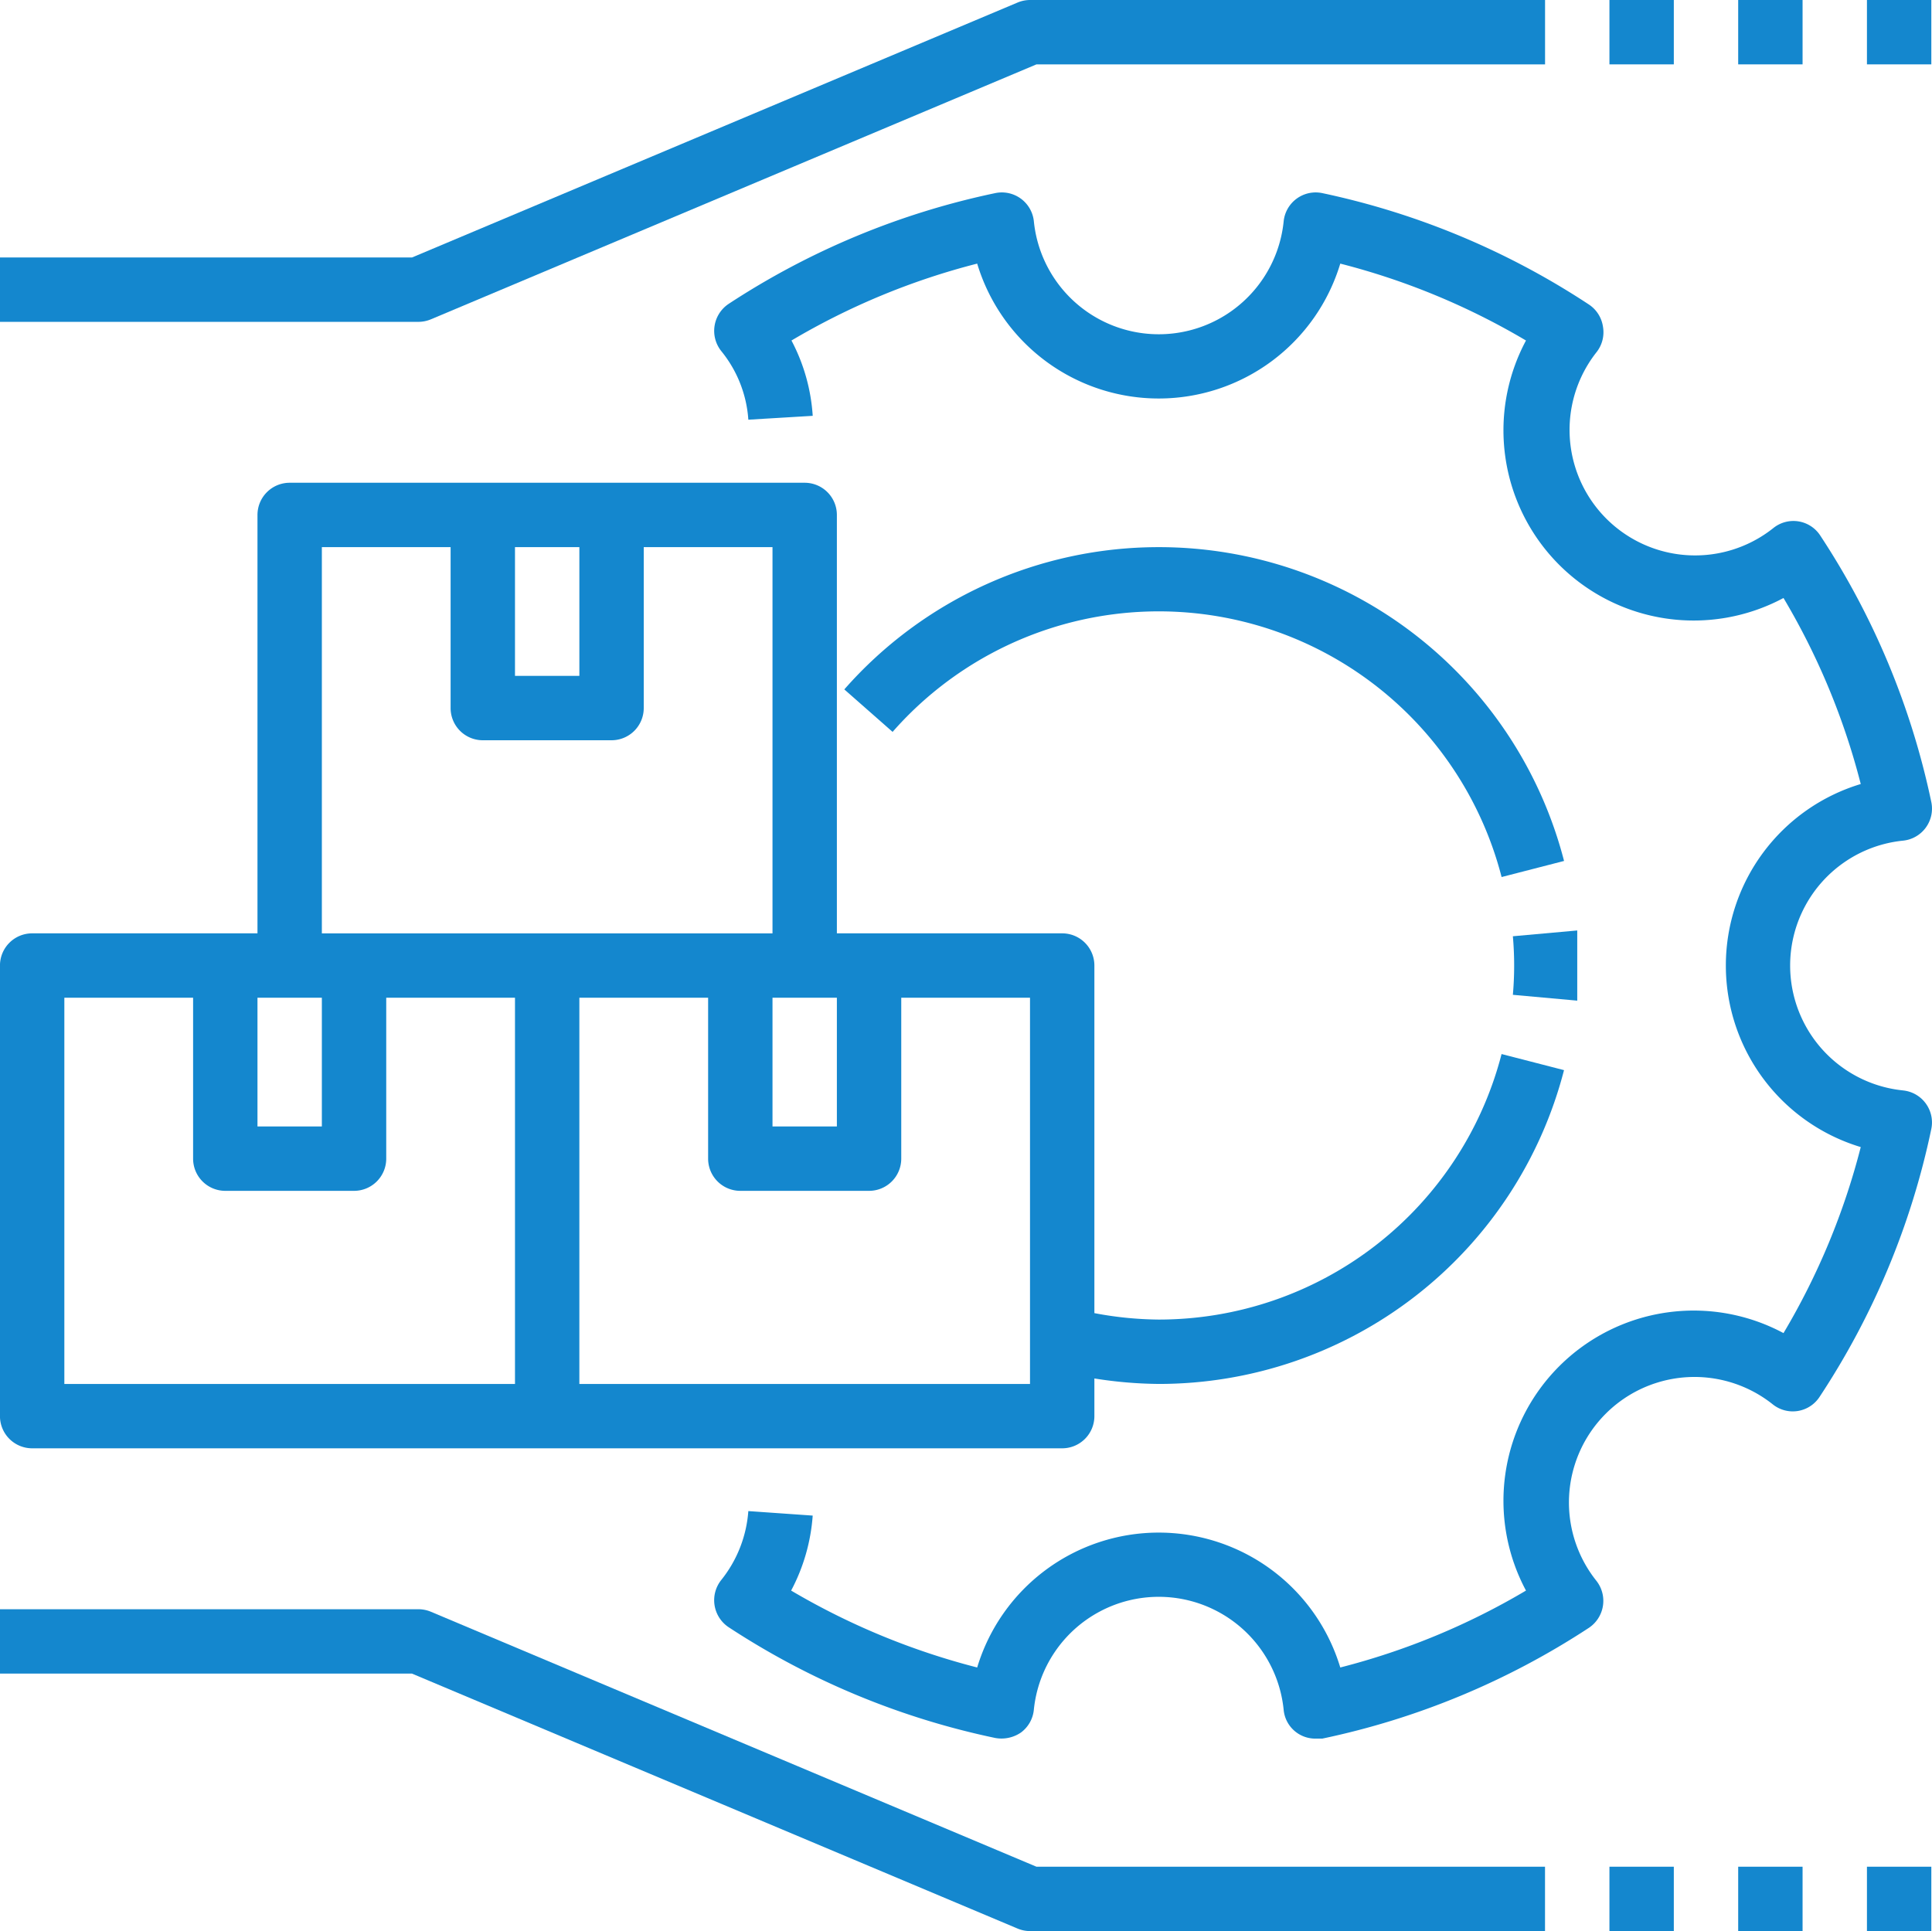 <svg id="Group_1457" data-name="Group 1457" xmlns="http://www.w3.org/2000/svg" xmlns:xlink="http://www.w3.org/1999/xlink" width="120.042" height="119.999" viewBox="0 0 120.042 119.999">
  <defs>
    <clipPath id="clip-path">
      <rect id="Rectangle_1294" data-name="Rectangle 1294" width="120.042" height="119.999" fill="#1487ce"/>
    </clipPath>
  </defs>
  <g id="Group_1456" data-name="Group 1456" clip-path="url(#clip-path)">
    <path id="Path_16624" data-name="Path 16624" d="M229.516,157.591l3,2.64a22,22,0,0,1,37.84,9.02l3.88-1a26,26,0,0,0-25.18-19.5h0a26,26,0,0,0-19.54,8.84" transform="translate(-177.056 -114.751)" fill="#1487ce"/>
    <path id="Path_16625" data-name="Path 16625" d="M415.254,257.324v-4.361l-4,.36h0a20.807,20.807,0,0,1,0,3.639Z" transform="translate(-317.254 -195.143)" fill="#1487ce"/>
    <path id="Path_16626" data-name="Path 16626" d="M268.014,108.115a7.8,7.8,0,0,1,0-15.52,2,2,0,0,0,1.76-2.4,48,48,0,0,0-6.9-16.56,1.989,1.989,0,0,0-2.92-.461,7.8,7.8,0,0,1-10.961-10.959,2,2,0,0,0,.38-1.56h0a2,2,0,0,0-.88-1.38,48.24,48.24,0,0,0-16.56-6.919,2,2,0,0,0-2.4,1.76,7.8,7.8,0,0,1-15.52,0,2,2,0,0,0-2.4-1.76,48.22,48.22,0,0,0-16.56,6.88,2.014,2.014,0,0,0-.461,2.939,7.558,7.558,0,0,1,1.68,4.261l4-.24a11.58,11.58,0,0,0-1.32-4.68,43.958,43.958,0,0,1,11.539-4.779,11.781,11.781,0,0,0,22.56,0,43.958,43.958,0,0,1,11.539,4.779,11.82,11.82,0,0,0,16,16,43.839,43.839,0,0,1,4.8,11.56,11.781,11.781,0,0,0,0,22.56,43.838,43.838,0,0,1-4.8,11.56,11.82,11.82,0,0,0-16,16,43.959,43.959,0,0,1-11.539,4.779,11.781,11.781,0,0,0-22.56,0,44.48,44.48,0,0,1-11.56-4.779,11.71,11.71,0,0,0,1.34-4.66l-4-.28a7.737,7.737,0,0,1-1.68,4.28,2.014,2.014,0,0,0,.461,2.939,48.222,48.222,0,0,0,16.56,6.88,2.144,2.144,0,0,0,1.6-.34,2,2,0,0,0,.8-1.42,7.8,7.8,0,0,1,15.52,0,1.972,1.972,0,0,0,1.98,1.8h.42a48.238,48.238,0,0,0,16.56-6.88,2.015,2.015,0,0,0,.461-2.94,7.8,7.8,0,0,1,10.96-10.959,1.988,1.988,0,0,0,2.92-.46,48,48,0,0,0,6.94-16.64,2,2,0,0,0-1.76-2.4" transform="translate(-149.775 -40.356)" fill="#1487ce"/>
    <path id="Path_16627" data-name="Path 16627" d="M26.78,19.84,64.4,4H96V0H64a2.023,2.023,0,0,0-.78.16L25.6,16H0v4H26a2.023,2.023,0,0,0,.78-.16" fill="#1487ce"/>
    <path id="Path_16628" data-name="Path 16628" d="M26.784,437.66a2.023,2.023,0,0,0-.78-.16H0v4H25.6l37.62,15.84a2.024,2.024,0,0,0,.78.16H96v-4H64.4Z" transform="translate(-0.003 -337.501)" fill="#1487ce"/>
    <rect id="Rectangle_1288" data-name="Rectangle 1288" width="4" height="4" transform="translate(100 115.999)" fill="#1487ce"/>
    <rect id="Rectangle_1289" data-name="Rectangle 1289" width="4" height="4" transform="translate(108 115.999)" fill="#1487ce"/>
    <rect id="Rectangle_1290" data-name="Rectangle 1290" width="4" height="4" transform="translate(116 115.999)" fill="#1487ce"/>
    <rect id="Rectangle_1291" data-name="Rectangle 1291" width="4" height="4" transform="translate(100 0)" fill="#1487ce"/>
    <rect id="Rectangle_1292" data-name="Rectangle 1292" width="4" height="4" transform="translate(108 0)" fill="#1487ce"/>
    <rect id="Rectangle_1293" data-name="Rectangle 1293" width="4" height="4" transform="translate(116 0)" fill="#1487ce"/>
    <path id="Path_16629" data-name="Path 16629" d="M2,191.25H66a2,2,0,0,0,2-2v-2.34a26.563,26.563,0,0,0,4,.34,26,26,0,0,0,25.18-19.5l-3.88-1A22,22,0,0,1,72,183.25a22.253,22.253,0,0,1-4-.4v-21.6a2,2,0,0,0-2-2H52v-26a2,2,0,0,0-2-2H18a2,2,0,0,0-2,2v26H2a2,2,0,0,0-2,2v28a2,2,0,0,0,2,2m53.414-16.585A2,2,0,0,0,56,173.251v-10h8v24H36v-24h8v10a2,2,0,0,0,2,2h8a2,2,0,0,0,1.414-.586M52,171.251H48v-8h4Zm-20-36h4v8H32Zm-12,0h8v10a2,2,0,0,0,2,2h8a2,2,0,0,0,2-2v-10h8v24H20Zm-4,28h4v8H16Zm-12,0h8v10a2,2,0,0,0,2,2h8a2,2,0,0,0,2-2v-10h8v24H4Z" transform="translate(-0.002 -101.251)" fill="#1487ce"/>
  </g>
</svg>
